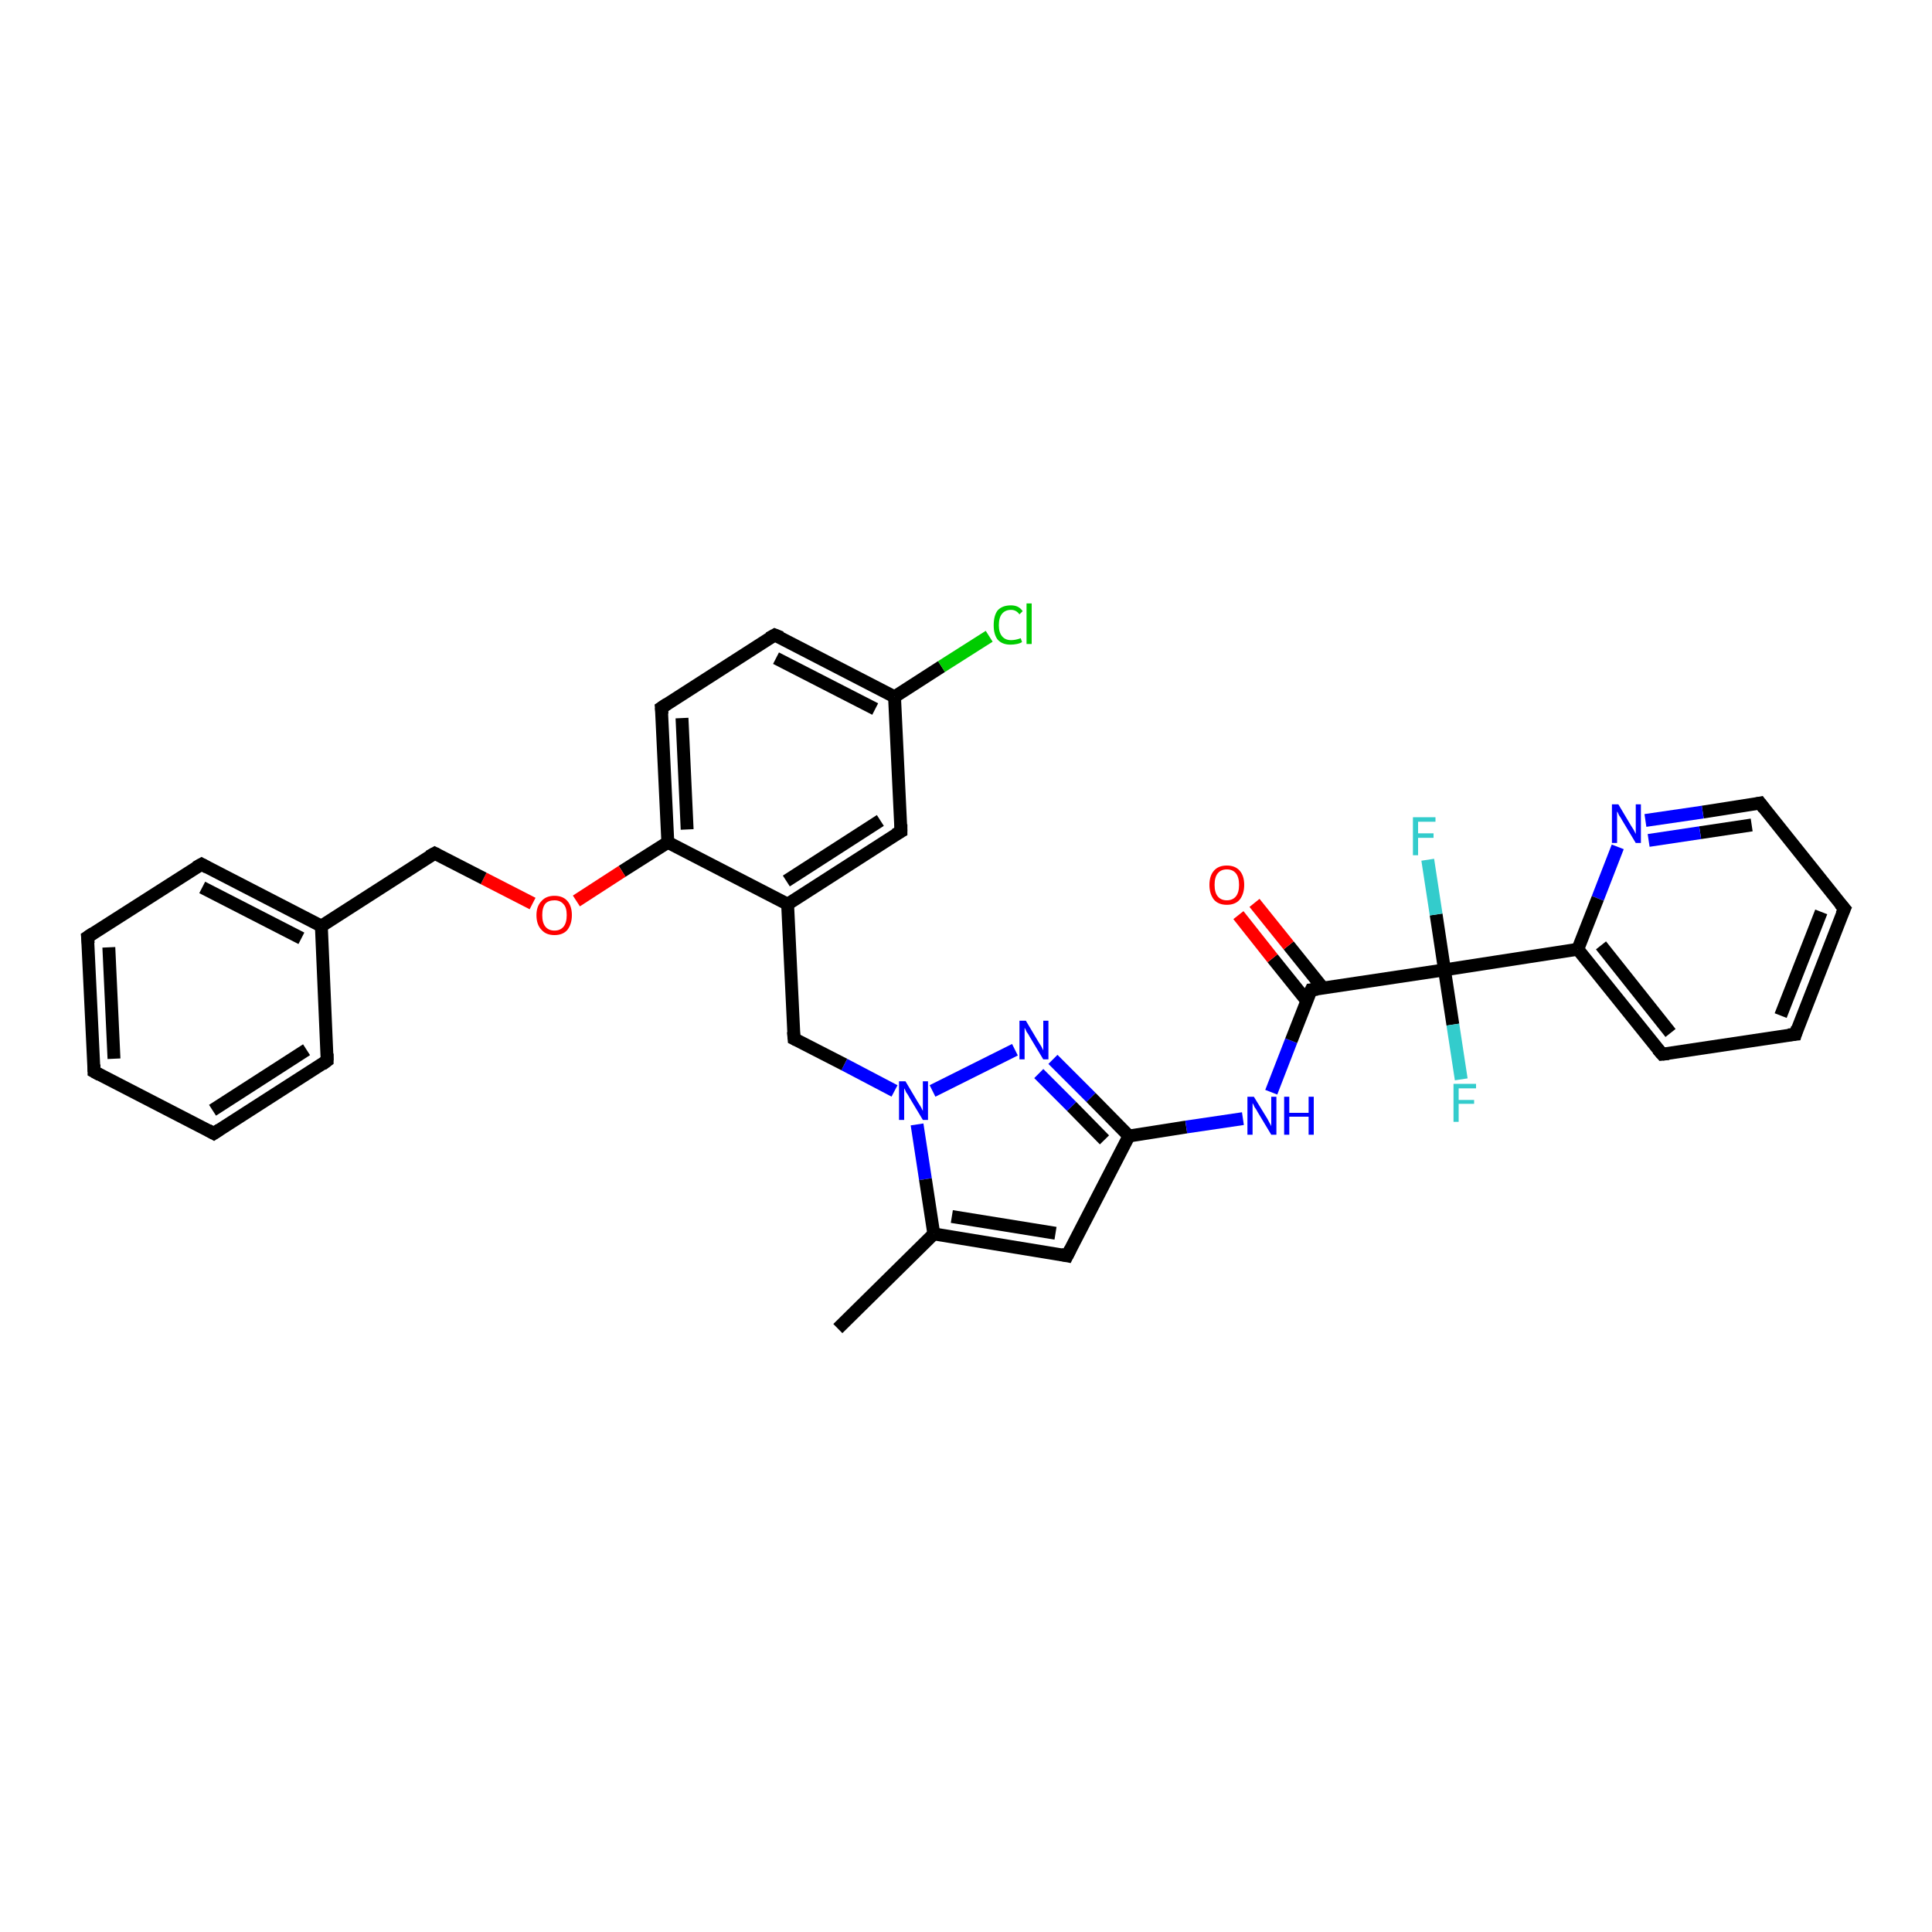 <?xml version='1.0' encoding='iso-8859-1'?>
<svg version='1.1' baseProfile='full'
              xmlns='http://www.w3.org/2000/svg'
                      xmlns:rdkit='http://www.rdkit.org/xml'
                      xmlns:xlink='http://www.w3.org/1999/xlink'
                  xml:space='preserve'
width='300px' height='300px' viewBox='0 0 300 300'>
<!-- END OF HEADER -->
<rect style='opacity:1.0;fill:#FFFFFF;stroke:none' width='300.0' height='300.0' x='0.0' y='0.0'> </rect>
<path class='bond-0 atom-0 atom-1' d='M 130.1,206.3 L 145.0,191.6' style='fill:none;fill-rule:evenodd;stroke:#000000;stroke-width:2.0px;stroke-linecap:butt;stroke-linejoin:miter;stroke-opacity:1' />
<path class='bond-1 atom-1 atom-2' d='M 145.0,191.6 L 165.7,195.0' style='fill:none;fill-rule:evenodd;stroke:#000000;stroke-width:2.0px;stroke-linecap:butt;stroke-linejoin:miter;stroke-opacity:1' />
<path class='bond-1 atom-1 atom-2' d='M 147.8,188.9 L 163.9,191.5' style='fill:none;fill-rule:evenodd;stroke:#000000;stroke-width:2.0px;stroke-linecap:butt;stroke-linejoin:miter;stroke-opacity:1' />
<path class='bond-2 atom-2 atom-3' d='M 165.7,195.0 L 175.3,176.4' style='fill:none;fill-rule:evenodd;stroke:#000000;stroke-width:2.0px;stroke-linecap:butt;stroke-linejoin:miter;stroke-opacity:1' />
<path class='bond-3 atom-3 atom-4' d='M 175.3,176.4 L 184.2,175.0' style='fill:none;fill-rule:evenodd;stroke:#000000;stroke-width:2.0px;stroke-linecap:butt;stroke-linejoin:miter;stroke-opacity:1' />
<path class='bond-3 atom-3 atom-4' d='M 184.2,175.0 L 193.0,173.7' style='fill:none;fill-rule:evenodd;stroke:#0000FF;stroke-width:2.0px;stroke-linecap:butt;stroke-linejoin:miter;stroke-opacity:1' />
<path class='bond-4 atom-4 atom-5' d='M 197.4,169.6 L 200.5,161.6' style='fill:none;fill-rule:evenodd;stroke:#0000FF;stroke-width:2.0px;stroke-linecap:butt;stroke-linejoin:miter;stroke-opacity:1' />
<path class='bond-4 atom-4 atom-5' d='M 200.5,161.6 L 203.6,153.7' style='fill:none;fill-rule:evenodd;stroke:#000000;stroke-width:2.0px;stroke-linecap:butt;stroke-linejoin:miter;stroke-opacity:1' />
<path class='bond-5 atom-5 atom-6' d='M 205.4,153.4 L 200.1,146.8' style='fill:none;fill-rule:evenodd;stroke:#000000;stroke-width:2.0px;stroke-linecap:butt;stroke-linejoin:miter;stroke-opacity:1' />
<path class='bond-5 atom-5 atom-6' d='M 200.1,146.8 L 194.8,140.2' style='fill:none;fill-rule:evenodd;stroke:#FF0000;stroke-width:2.0px;stroke-linecap:butt;stroke-linejoin:miter;stroke-opacity:1' />
<path class='bond-5 atom-5 atom-6' d='M 202.9,155.4 L 197.6,148.8' style='fill:none;fill-rule:evenodd;stroke:#000000;stroke-width:2.0px;stroke-linecap:butt;stroke-linejoin:miter;stroke-opacity:1' />
<path class='bond-5 atom-5 atom-6' d='M 197.6,148.8 L 192.3,142.1' style='fill:none;fill-rule:evenodd;stroke:#FF0000;stroke-width:2.0px;stroke-linecap:butt;stroke-linejoin:miter;stroke-opacity:1' />
<path class='bond-6 atom-5 atom-7' d='M 203.6,153.7 L 224.3,150.6' style='fill:none;fill-rule:evenodd;stroke:#000000;stroke-width:2.0px;stroke-linecap:butt;stroke-linejoin:miter;stroke-opacity:1' />
<path class='bond-7 atom-7 atom-8' d='M 224.3,150.6 L 223.0,142.0' style='fill:none;fill-rule:evenodd;stroke:#000000;stroke-width:2.0px;stroke-linecap:butt;stroke-linejoin:miter;stroke-opacity:1' />
<path class='bond-7 atom-7 atom-8' d='M 223.0,142.0 L 221.7,133.5' style='fill:none;fill-rule:evenodd;stroke:#33CCCC;stroke-width:2.0px;stroke-linecap:butt;stroke-linejoin:miter;stroke-opacity:1' />
<path class='bond-8 atom-7 atom-9' d='M 224.3,150.6 L 225.6,159.1' style='fill:none;fill-rule:evenodd;stroke:#000000;stroke-width:2.0px;stroke-linecap:butt;stroke-linejoin:miter;stroke-opacity:1' />
<path class='bond-8 atom-7 atom-9' d='M 225.6,159.1 L 226.9,167.6' style='fill:none;fill-rule:evenodd;stroke:#33CCCC;stroke-width:2.0px;stroke-linecap:butt;stroke-linejoin:miter;stroke-opacity:1' />
<path class='bond-9 atom-7 atom-10' d='M 224.3,150.6 L 245.0,147.4' style='fill:none;fill-rule:evenodd;stroke:#000000;stroke-width:2.0px;stroke-linecap:butt;stroke-linejoin:miter;stroke-opacity:1' />
<path class='bond-10 atom-10 atom-11' d='M 245.0,147.4 L 258.1,163.7' style='fill:none;fill-rule:evenodd;stroke:#000000;stroke-width:2.0px;stroke-linecap:butt;stroke-linejoin:miter;stroke-opacity:1' />
<path class='bond-10 atom-10 atom-11' d='M 248.6,146.8 L 259.4,160.4' style='fill:none;fill-rule:evenodd;stroke:#000000;stroke-width:2.0px;stroke-linecap:butt;stroke-linejoin:miter;stroke-opacity:1' />
<path class='bond-11 atom-11 atom-12' d='M 258.1,163.7 L 278.8,160.6' style='fill:none;fill-rule:evenodd;stroke:#000000;stroke-width:2.0px;stroke-linecap:butt;stroke-linejoin:miter;stroke-opacity:1' />
<path class='bond-12 atom-12 atom-13' d='M 278.8,160.6 L 286.4,141.1' style='fill:none;fill-rule:evenodd;stroke:#000000;stroke-width:2.0px;stroke-linecap:butt;stroke-linejoin:miter;stroke-opacity:1' />
<path class='bond-12 atom-12 atom-13' d='M 276.5,157.7 L 282.8,141.6' style='fill:none;fill-rule:evenodd;stroke:#000000;stroke-width:2.0px;stroke-linecap:butt;stroke-linejoin:miter;stroke-opacity:1' />
<path class='bond-13 atom-13 atom-14' d='M 286.4,141.1 L 273.3,124.7' style='fill:none;fill-rule:evenodd;stroke:#000000;stroke-width:2.0px;stroke-linecap:butt;stroke-linejoin:miter;stroke-opacity:1' />
<path class='bond-14 atom-14 atom-15' d='M 273.3,124.7 L 264.4,126.1' style='fill:none;fill-rule:evenodd;stroke:#000000;stroke-width:2.0px;stroke-linecap:butt;stroke-linejoin:miter;stroke-opacity:1' />
<path class='bond-14 atom-14 atom-15' d='M 264.4,126.1 L 255.5,127.4' style='fill:none;fill-rule:evenodd;stroke:#0000FF;stroke-width:2.0px;stroke-linecap:butt;stroke-linejoin:miter;stroke-opacity:1' />
<path class='bond-14 atom-14 atom-15' d='M 272.0,128.1 L 264.0,129.3' style='fill:none;fill-rule:evenodd;stroke:#000000;stroke-width:2.0px;stroke-linecap:butt;stroke-linejoin:miter;stroke-opacity:1' />
<path class='bond-14 atom-14 atom-15' d='M 264.0,129.3 L 256.0,130.5' style='fill:none;fill-rule:evenodd;stroke:#0000FF;stroke-width:2.0px;stroke-linecap:butt;stroke-linejoin:miter;stroke-opacity:1' />
<path class='bond-15 atom-3 atom-16' d='M 175.3,176.4 L 169.4,170.4' style='fill:none;fill-rule:evenodd;stroke:#000000;stroke-width:2.0px;stroke-linecap:butt;stroke-linejoin:miter;stroke-opacity:1' />
<path class='bond-15 atom-3 atom-16' d='M 169.4,170.4 L 163.5,164.5' style='fill:none;fill-rule:evenodd;stroke:#0000FF;stroke-width:2.0px;stroke-linecap:butt;stroke-linejoin:miter;stroke-opacity:1' />
<path class='bond-15 atom-3 atom-16' d='M 171.5,177.0 L 166.4,171.8' style='fill:none;fill-rule:evenodd;stroke:#000000;stroke-width:2.0px;stroke-linecap:butt;stroke-linejoin:miter;stroke-opacity:1' />
<path class='bond-15 atom-3 atom-16' d='M 166.4,171.8 L 161.3,166.7' style='fill:none;fill-rule:evenodd;stroke:#0000FF;stroke-width:2.0px;stroke-linecap:butt;stroke-linejoin:miter;stroke-opacity:1' />
<path class='bond-16 atom-16 atom-17' d='M 157.6,163.0 L 144.8,169.4' style='fill:none;fill-rule:evenodd;stroke:#0000FF;stroke-width:2.0px;stroke-linecap:butt;stroke-linejoin:miter;stroke-opacity:1' />
<path class='bond-17 atom-17 atom-18' d='M 138.9,169.4 L 131.1,165.3' style='fill:none;fill-rule:evenodd;stroke:#0000FF;stroke-width:2.0px;stroke-linecap:butt;stroke-linejoin:miter;stroke-opacity:1' />
<path class='bond-17 atom-17 atom-18' d='M 131.1,165.3 L 123.3,161.3' style='fill:none;fill-rule:evenodd;stroke:#000000;stroke-width:2.0px;stroke-linecap:butt;stroke-linejoin:miter;stroke-opacity:1' />
<path class='bond-18 atom-18 atom-19' d='M 123.3,161.3 L 122.3,140.4' style='fill:none;fill-rule:evenodd;stroke:#000000;stroke-width:2.0px;stroke-linecap:butt;stroke-linejoin:miter;stroke-opacity:1' />
<path class='bond-19 atom-19 atom-20' d='M 122.3,140.4 L 139.9,129.1' style='fill:none;fill-rule:evenodd;stroke:#000000;stroke-width:2.0px;stroke-linecap:butt;stroke-linejoin:miter;stroke-opacity:1' />
<path class='bond-19 atom-19 atom-20' d='M 122.1,136.8 L 136.7,127.4' style='fill:none;fill-rule:evenodd;stroke:#000000;stroke-width:2.0px;stroke-linecap:butt;stroke-linejoin:miter;stroke-opacity:1' />
<path class='bond-20 atom-20 atom-21' d='M 139.9,129.1 L 138.9,108.2' style='fill:none;fill-rule:evenodd;stroke:#000000;stroke-width:2.0px;stroke-linecap:butt;stroke-linejoin:miter;stroke-opacity:1' />
<path class='bond-21 atom-21 atom-22' d='M 138.9,108.2 L 146.2,103.5' style='fill:none;fill-rule:evenodd;stroke:#000000;stroke-width:2.0px;stroke-linecap:butt;stroke-linejoin:miter;stroke-opacity:1' />
<path class='bond-21 atom-21 atom-22' d='M 146.2,103.5 L 153.6,98.8' style='fill:none;fill-rule:evenodd;stroke:#00CC00;stroke-width:2.0px;stroke-linecap:butt;stroke-linejoin:miter;stroke-opacity:1' />
<path class='bond-22 atom-21 atom-23' d='M 138.9,108.2 L 120.3,98.6' style='fill:none;fill-rule:evenodd;stroke:#000000;stroke-width:2.0px;stroke-linecap:butt;stroke-linejoin:miter;stroke-opacity:1' />
<path class='bond-22 atom-21 atom-23' d='M 135.9,110.1 L 120.5,102.2' style='fill:none;fill-rule:evenodd;stroke:#000000;stroke-width:2.0px;stroke-linecap:butt;stroke-linejoin:miter;stroke-opacity:1' />
<path class='bond-23 atom-23 atom-24' d='M 120.3,98.6 L 102.7,109.9' style='fill:none;fill-rule:evenodd;stroke:#000000;stroke-width:2.0px;stroke-linecap:butt;stroke-linejoin:miter;stroke-opacity:1' />
<path class='bond-24 atom-24 atom-25' d='M 102.7,109.9 L 103.7,130.8' style='fill:none;fill-rule:evenodd;stroke:#000000;stroke-width:2.0px;stroke-linecap:butt;stroke-linejoin:miter;stroke-opacity:1' />
<path class='bond-24 atom-24 atom-25' d='M 105.9,111.5 L 106.7,128.8' style='fill:none;fill-rule:evenodd;stroke:#000000;stroke-width:2.0px;stroke-linecap:butt;stroke-linejoin:miter;stroke-opacity:1' />
<path class='bond-25 atom-25 atom-26' d='M 103.7,130.8 L 96.6,135.3' style='fill:none;fill-rule:evenodd;stroke:#000000;stroke-width:2.0px;stroke-linecap:butt;stroke-linejoin:miter;stroke-opacity:1' />
<path class='bond-25 atom-25 atom-26' d='M 96.6,135.3 L 89.5,139.9' style='fill:none;fill-rule:evenodd;stroke:#FF0000;stroke-width:2.0px;stroke-linecap:butt;stroke-linejoin:miter;stroke-opacity:1' />
<path class='bond-26 atom-26 atom-27' d='M 82.7,140.3 L 75.1,136.4' style='fill:none;fill-rule:evenodd;stroke:#FF0000;stroke-width:2.0px;stroke-linecap:butt;stroke-linejoin:miter;stroke-opacity:1' />
<path class='bond-26 atom-26 atom-27' d='M 75.1,136.4 L 67.5,132.5' style='fill:none;fill-rule:evenodd;stroke:#000000;stroke-width:2.0px;stroke-linecap:butt;stroke-linejoin:miter;stroke-opacity:1' />
<path class='bond-27 atom-27 atom-28' d='M 67.5,132.5 L 49.9,143.8' style='fill:none;fill-rule:evenodd;stroke:#000000;stroke-width:2.0px;stroke-linecap:butt;stroke-linejoin:miter;stroke-opacity:1' />
<path class='bond-28 atom-28 atom-29' d='M 49.9,143.8 L 31.3,134.2' style='fill:none;fill-rule:evenodd;stroke:#000000;stroke-width:2.0px;stroke-linecap:butt;stroke-linejoin:miter;stroke-opacity:1' />
<path class='bond-28 atom-28 atom-29' d='M 46.8,145.7 L 31.4,137.8' style='fill:none;fill-rule:evenodd;stroke:#000000;stroke-width:2.0px;stroke-linecap:butt;stroke-linejoin:miter;stroke-opacity:1' />
<path class='bond-29 atom-29 atom-30' d='M 31.3,134.2 L 13.6,145.5' style='fill:none;fill-rule:evenodd;stroke:#000000;stroke-width:2.0px;stroke-linecap:butt;stroke-linejoin:miter;stroke-opacity:1' />
<path class='bond-30 atom-30 atom-31' d='M 13.6,145.5 L 14.6,166.4' style='fill:none;fill-rule:evenodd;stroke:#000000;stroke-width:2.0px;stroke-linecap:butt;stroke-linejoin:miter;stroke-opacity:1' />
<path class='bond-30 atom-30 atom-31' d='M 16.9,147.1 L 17.7,164.4' style='fill:none;fill-rule:evenodd;stroke:#000000;stroke-width:2.0px;stroke-linecap:butt;stroke-linejoin:miter;stroke-opacity:1' />
<path class='bond-31 atom-31 atom-32' d='M 14.6,166.4 L 33.2,176.0' style='fill:none;fill-rule:evenodd;stroke:#000000;stroke-width:2.0px;stroke-linecap:butt;stroke-linejoin:miter;stroke-opacity:1' />
<path class='bond-32 atom-32 atom-33' d='M 33.2,176.0 L 50.8,164.7' style='fill:none;fill-rule:evenodd;stroke:#000000;stroke-width:2.0px;stroke-linecap:butt;stroke-linejoin:miter;stroke-opacity:1' />
<path class='bond-32 atom-32 atom-33' d='M 33.0,172.4 L 47.6,163.0' style='fill:none;fill-rule:evenodd;stroke:#000000;stroke-width:2.0px;stroke-linecap:butt;stroke-linejoin:miter;stroke-opacity:1' />
<path class='bond-33 atom-17 atom-1' d='M 142.4,174.6 L 143.7,183.1' style='fill:none;fill-rule:evenodd;stroke:#0000FF;stroke-width:2.0px;stroke-linecap:butt;stroke-linejoin:miter;stroke-opacity:1' />
<path class='bond-33 atom-17 atom-1' d='M 143.7,183.1 L 145.0,191.6' style='fill:none;fill-rule:evenodd;stroke:#000000;stroke-width:2.0px;stroke-linecap:butt;stroke-linejoin:miter;stroke-opacity:1' />
<path class='bond-34 atom-25 atom-19' d='M 103.7,130.8 L 122.3,140.4' style='fill:none;fill-rule:evenodd;stroke:#000000;stroke-width:2.0px;stroke-linecap:butt;stroke-linejoin:miter;stroke-opacity:1' />
<path class='bond-35 atom-33 atom-28' d='M 50.8,164.7 L 49.9,143.8' style='fill:none;fill-rule:evenodd;stroke:#000000;stroke-width:2.0px;stroke-linecap:butt;stroke-linejoin:miter;stroke-opacity:1' />
<path class='bond-36 atom-15 atom-10' d='M 251.2,131.5 L 248.1,139.5' style='fill:none;fill-rule:evenodd;stroke:#0000FF;stroke-width:2.0px;stroke-linecap:butt;stroke-linejoin:miter;stroke-opacity:1' />
<path class='bond-36 atom-15 atom-10' d='M 248.1,139.5 L 245.0,147.4' style='fill:none;fill-rule:evenodd;stroke:#000000;stroke-width:2.0px;stroke-linecap:butt;stroke-linejoin:miter;stroke-opacity:1' />
<path d='M 164.7,194.8 L 165.7,195.0 L 166.2,194.0' style='fill:none;stroke:#000000;stroke-width:2.0px;stroke-linecap:butt;stroke-linejoin:miter;stroke-opacity:1;' />
<path d='M 203.4,154.1 L 203.6,153.7 L 204.6,153.6' style='fill:none;stroke:#000000;stroke-width:2.0px;stroke-linecap:butt;stroke-linejoin:miter;stroke-opacity:1;' />
<path d='M 257.4,162.9 L 258.1,163.7 L 259.1,163.6' style='fill:none;stroke:#000000;stroke-width:2.0px;stroke-linecap:butt;stroke-linejoin:miter;stroke-opacity:1;' />
<path d='M 277.7,160.7 L 278.8,160.6 L 279.1,159.6' style='fill:none;stroke:#000000;stroke-width:2.0px;stroke-linecap:butt;stroke-linejoin:miter;stroke-opacity:1;' />
<path d='M 286.0,142.0 L 286.4,141.1 L 285.7,140.3' style='fill:none;stroke:#000000;stroke-width:2.0px;stroke-linecap:butt;stroke-linejoin:miter;stroke-opacity:1;' />
<path d='M 273.9,125.5 L 273.3,124.7 L 272.8,124.8' style='fill:none;stroke:#000000;stroke-width:2.0px;stroke-linecap:butt;stroke-linejoin:miter;stroke-opacity:1;' />
<path d='M 123.7,161.5 L 123.3,161.3 L 123.2,160.2' style='fill:none;stroke:#000000;stroke-width:2.0px;stroke-linecap:butt;stroke-linejoin:miter;stroke-opacity:1;' />
<path d='M 139.0,129.6 L 139.9,129.1 L 139.9,128.0' style='fill:none;stroke:#000000;stroke-width:2.0px;stroke-linecap:butt;stroke-linejoin:miter;stroke-opacity:1;' />
<path d='M 121.3,99.0 L 120.3,98.6 L 119.4,99.1' style='fill:none;stroke:#000000;stroke-width:2.0px;stroke-linecap:butt;stroke-linejoin:miter;stroke-opacity:1;' />
<path d='M 103.6,109.3 L 102.7,109.9 L 102.8,110.9' style='fill:none;stroke:#000000;stroke-width:2.0px;stroke-linecap:butt;stroke-linejoin:miter;stroke-opacity:1;' />
<path d='M 67.9,132.7 L 67.5,132.5 L 66.6,133.0' style='fill:none;stroke:#000000;stroke-width:2.0px;stroke-linecap:butt;stroke-linejoin:miter;stroke-opacity:1;' />
<path d='M 32.2,134.7 L 31.3,134.2 L 30.4,134.7' style='fill:none;stroke:#000000;stroke-width:2.0px;stroke-linecap:butt;stroke-linejoin:miter;stroke-opacity:1;' />
<path d='M 14.5,144.9 L 13.6,145.5 L 13.7,146.5' style='fill:none;stroke:#000000;stroke-width:2.0px;stroke-linecap:butt;stroke-linejoin:miter;stroke-opacity:1;' />
<path d='M 14.6,165.3 L 14.6,166.4 L 15.5,166.9' style='fill:none;stroke:#000000;stroke-width:2.0px;stroke-linecap:butt;stroke-linejoin:miter;stroke-opacity:1;' />
<path d='M 32.3,175.5 L 33.2,176.0 L 34.1,175.4' style='fill:none;stroke:#000000;stroke-width:2.0px;stroke-linecap:butt;stroke-linejoin:miter;stroke-opacity:1;' />
<path d='M 50.0,165.3 L 50.8,164.7 L 50.8,163.6' style='fill:none;stroke:#000000;stroke-width:2.0px;stroke-linecap:butt;stroke-linejoin:miter;stroke-opacity:1;' />
<path class='atom-4' d='M 194.7 170.3
L 196.6 173.4
Q 196.8 173.7, 197.1 174.3
Q 197.4 174.8, 197.4 174.9
L 197.4 170.3
L 198.2 170.3
L 198.2 176.2
L 197.4 176.2
L 195.3 172.7
Q 195.1 172.3, 194.8 171.9
Q 194.6 171.4, 194.5 171.3
L 194.5 176.2
L 193.7 176.2
L 193.7 170.3
L 194.7 170.3
' fill='#0000FF'/>
<path class='atom-4' d='M 199.4 170.3
L 200.2 170.3
L 200.2 172.8
L 203.2 172.8
L 203.2 170.3
L 204.0 170.3
L 204.0 176.2
L 203.2 176.2
L 203.2 173.4
L 200.2 173.4
L 200.2 176.2
L 199.4 176.2
L 199.4 170.3
' fill='#0000FF'/>
<path class='atom-6' d='M 187.8 137.4
Q 187.8 136.0, 188.5 135.2
Q 189.2 134.4, 190.5 134.4
Q 191.8 134.4, 192.5 135.2
Q 193.2 136.0, 193.2 137.4
Q 193.2 138.8, 192.5 139.7
Q 191.8 140.5, 190.5 140.5
Q 189.2 140.5, 188.5 139.7
Q 187.8 138.8, 187.8 137.4
M 190.5 139.8
Q 191.4 139.8, 191.9 139.2
Q 192.4 138.6, 192.4 137.4
Q 192.4 136.2, 191.9 135.6
Q 191.4 135.0, 190.5 135.0
Q 189.6 135.0, 189.1 135.6
Q 188.6 136.2, 188.6 137.4
Q 188.6 138.6, 189.1 139.2
Q 189.6 139.8, 190.5 139.8
' fill='#FF0000'/>
<path class='atom-8' d='M 219.4 126.9
L 222.9 126.9
L 222.9 127.6
L 220.2 127.6
L 220.2 129.4
L 222.6 129.4
L 222.6 130.1
L 220.2 130.1
L 220.2 132.8
L 219.4 132.8
L 219.4 126.9
' fill='#33CCCC'/>
<path class='atom-9' d='M 225.7 168.3
L 229.2 168.3
L 229.2 169.0
L 226.5 169.0
L 226.5 170.8
L 228.9 170.8
L 228.9 171.4
L 226.5 171.4
L 226.5 174.2
L 225.7 174.2
L 225.7 168.3
' fill='#33CCCC'/>
<path class='atom-15' d='M 251.3 124.9
L 253.2 128.1
Q 253.4 128.4, 253.7 128.9
Q 254.0 129.5, 254.0 129.5
L 254.0 124.9
L 254.8 124.9
L 254.8 130.9
L 254.0 130.9
L 251.9 127.4
Q 251.7 127.0, 251.4 126.6
Q 251.2 126.1, 251.1 126.0
L 251.1 130.9
L 250.3 130.9
L 250.3 124.9
L 251.3 124.9
' fill='#0000FF'/>
<path class='atom-16' d='M 159.3 158.5
L 161.2 161.7
Q 161.4 162.0, 161.7 162.5
Q 162.0 163.1, 162.0 163.1
L 162.0 158.5
L 162.8 158.5
L 162.8 164.5
L 162.0 164.5
L 159.9 161.0
Q 159.7 160.6, 159.4 160.2
Q 159.2 159.7, 159.1 159.6
L 159.1 164.5
L 158.3 164.5
L 158.3 158.5
L 159.3 158.5
' fill='#0000FF'/>
<path class='atom-17' d='M 140.6 167.9
L 142.5 171.1
Q 142.7 171.4, 143.0 171.9
Q 143.3 172.5, 143.3 172.5
L 143.3 167.9
L 144.1 167.9
L 144.1 173.9
L 143.3 173.9
L 141.2 170.4
Q 141.0 170.0, 140.7 169.6
Q 140.5 169.1, 140.4 169.0
L 140.4 173.9
L 139.6 173.9
L 139.6 167.9
L 140.6 167.9
' fill='#0000FF'/>
<path class='atom-22' d='M 154.3 97.1
Q 154.3 95.6, 154.9 94.8
Q 155.6 94.0, 157.0 94.0
Q 158.2 94.0, 158.8 94.9
L 158.3 95.4
Q 157.8 94.7, 157.0 94.7
Q 156.1 94.7, 155.6 95.3
Q 155.1 95.9, 155.1 97.1
Q 155.1 98.2, 155.6 98.8
Q 156.1 99.4, 157.0 99.4
Q 157.7 99.4, 158.5 99.1
L 158.7 99.7
Q 158.4 99.9, 157.9 100.0
Q 157.4 100.1, 156.9 100.1
Q 155.6 100.1, 154.9 99.3
Q 154.3 98.5, 154.3 97.1
' fill='#00CC00'/>
<path class='atom-22' d='M 159.4 93.7
L 160.2 93.7
L 160.2 100.0
L 159.4 100.0
L 159.4 93.7
' fill='#00CC00'/>
<path class='atom-26' d='M 83.3 142.1
Q 83.3 140.7, 84.1 139.9
Q 84.8 139.1, 86.1 139.1
Q 87.4 139.1, 88.1 139.9
Q 88.8 140.7, 88.8 142.1
Q 88.8 143.5, 88.1 144.4
Q 87.4 145.2, 86.1 145.2
Q 84.8 145.2, 84.1 144.4
Q 83.3 143.6, 83.3 142.1
M 86.1 144.5
Q 87.0 144.5, 87.5 143.9
Q 88.0 143.3, 88.0 142.1
Q 88.0 140.9, 87.5 140.4
Q 87.0 139.8, 86.1 139.8
Q 85.2 139.8, 84.7 140.3
Q 84.2 140.9, 84.2 142.1
Q 84.2 143.3, 84.7 143.9
Q 85.2 144.5, 86.1 144.5
' fill='#FF0000'/>
</svg>

